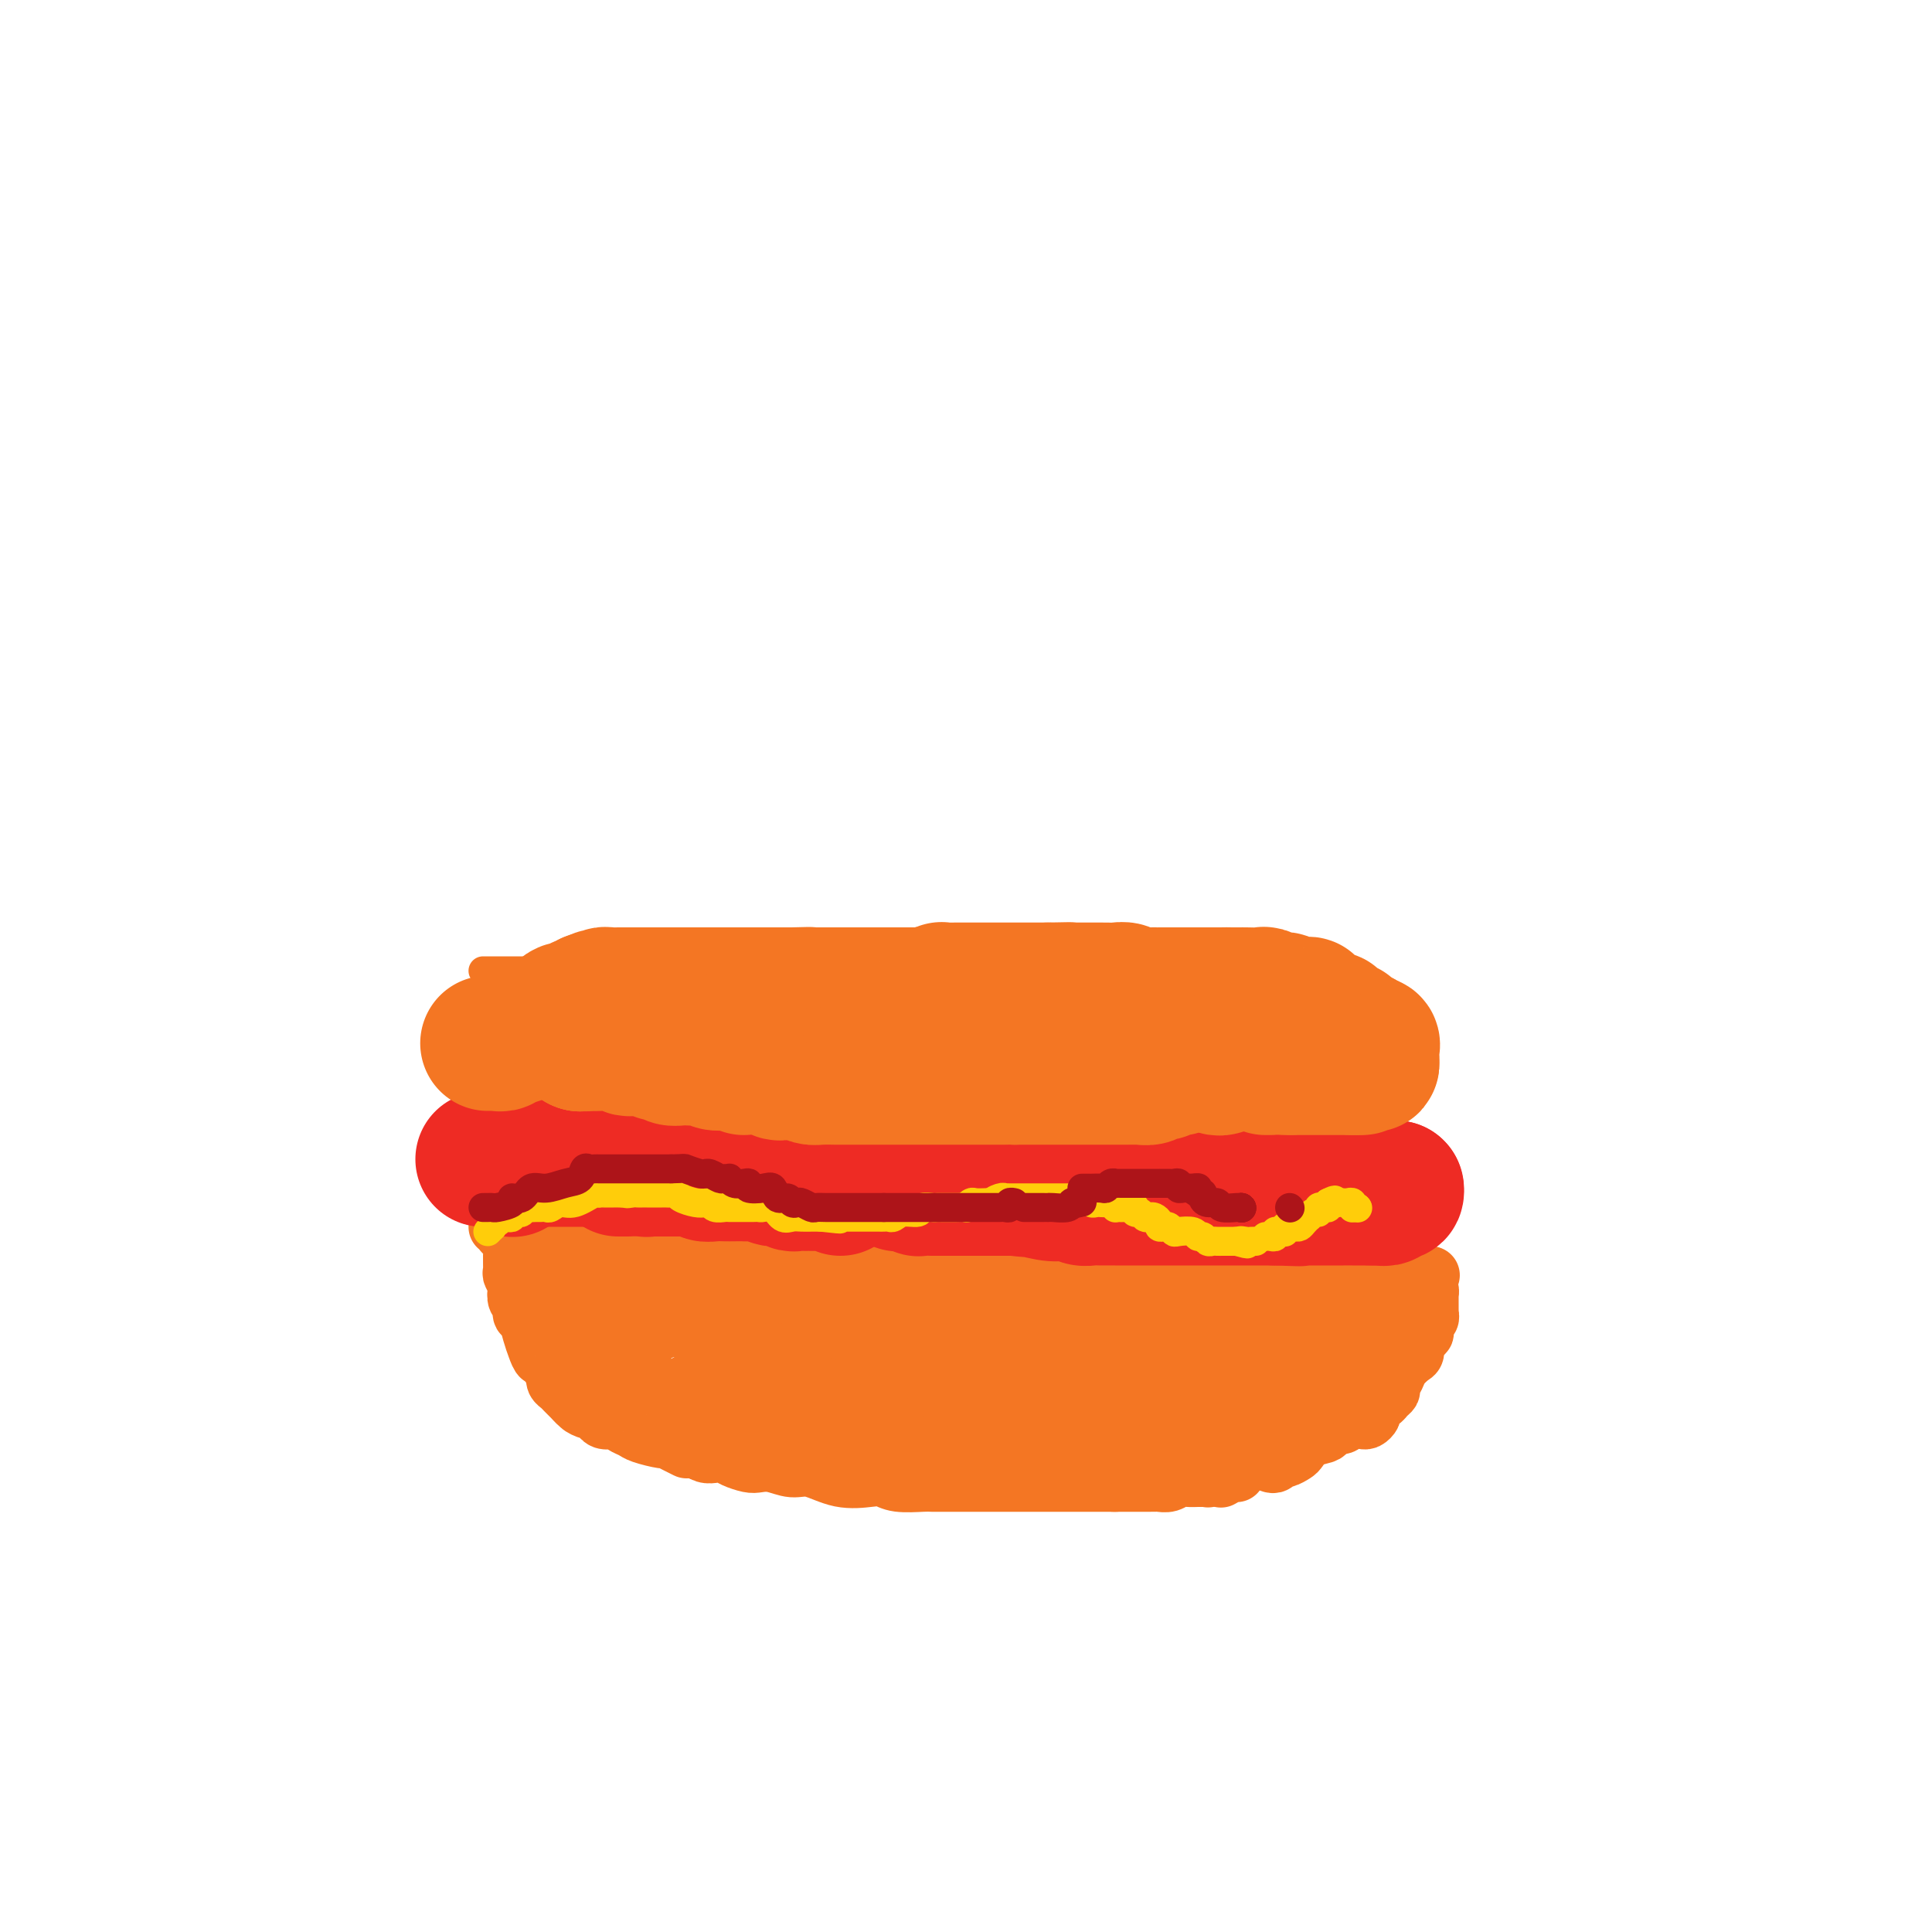 <svg viewBox='0 0 400 400' version='1.1' xmlns='http://www.w3.org/2000/svg' xmlns:xlink='http://www.w3.org/1999/xlink'><g fill='none' stroke='#F47623' stroke-width='12' stroke-linecap='round' stroke-linejoin='round'><path d='M103,254c0.445,-0.096 0.890,-0.193 1,0c0.110,0.193 -0.114,0.675 0,1c0.114,0.325 0.565,0.491 1,1c0.435,0.509 0.852,1.359 1,2c0.148,0.641 0.026,1.074 0,2c-0.026,0.926 0.045,2.346 0,3c-0.045,0.654 -0.204,0.541 0,1c0.204,0.459 0.772,1.489 1,2c0.228,0.511 0.117,0.502 0,1c-0.117,0.498 -0.239,1.501 0,2c0.239,0.499 0.837,0.493 1,1c0.163,0.507 -0.111,1.527 0,2c0.111,0.473 0.607,0.398 1,1c0.393,0.602 0.682,1.879 1,3c0.318,1.121 0.663,2.084 1,3c0.337,0.916 0.665,1.786 1,2c0.335,0.214 0.677,-0.227 1,0c0.323,0.227 0.625,1.121 1,2c0.375,0.879 0.821,1.741 1,2c0.179,0.259 0.089,-0.085 0,0c-0.089,0.085 -0.179,0.600 0,1c0.179,0.400 0.625,0.684 1,1c0.375,0.316 0.678,0.662 1,1c0.322,0.338 0.663,0.668 1,1c0.337,0.332 0.668,0.666 1,1'/><path d='M119,290c1.456,1.713 1.097,0.496 1,0c-0.097,-0.496 0.069,-0.273 0,0c-0.069,0.273 -0.373,0.594 0,1c0.373,0.406 1.422,0.897 2,1c0.578,0.103 0.683,-0.183 1,0c0.317,0.183 0.845,0.834 1,1c0.155,0.166 -0.064,-0.152 0,0c0.064,0.152 0.412,0.776 1,1c0.588,0.224 1.418,0.049 2,0c0.582,-0.049 0.916,0.028 1,0c0.084,-0.028 -0.082,-0.161 0,0c0.082,0.161 0.413,0.617 1,1c0.587,0.383 1.431,0.694 2,1c0.569,0.306 0.864,0.608 2,1c1.136,0.392 3.114,0.876 4,1c0.886,0.124 0.681,-0.111 1,0c0.319,0.111 1.163,0.568 2,1c0.837,0.432 1.668,0.838 2,1c0.332,0.162 0.166,0.081 0,0'/><path d='M143,300c0.243,-0.112 0.487,-0.223 1,0c0.513,0.223 1.296,0.781 2,1c0.704,0.219 1.329,0.097 2,0c0.671,-0.097 1.389,-0.171 2,0c0.611,0.171 1.114,0.586 2,1c0.886,0.414 2.153,0.827 3,1c0.847,0.173 1.274,0.106 2,0c0.726,-0.106 1.752,-0.253 3,0c1.248,0.253 2.718,0.904 4,1c1.282,0.096 2.374,-0.363 4,0c1.626,0.363 3.784,1.547 6,2c2.216,0.453 4.490,0.174 6,0c1.510,-0.174 2.254,-0.243 3,0c0.746,0.243 1.492,0.797 3,1c1.508,0.203 3.779,0.054 5,0c1.221,-0.054 1.392,-0.015 2,0c0.608,0.015 1.651,0.004 3,0c1.349,-0.004 3.002,-0.001 4,0c0.998,0.001 1.341,0.000 2,0c0.659,-0.000 1.635,-0.000 2,0c0.365,0.000 0.120,0.000 1,0c0.880,-0.000 2.887,-0.000 4,0c1.113,0.000 1.334,0.000 2,0c0.666,-0.000 1.779,-0.000 3,0c1.221,0.000 2.550,0.000 4,0c1.450,-0.000 3.021,-0.000 4,0c0.979,0.000 1.364,0.000 2,0c0.636,-0.000 1.521,-0.000 2,0c0.479,0.000 0.552,0.000 1,0c0.448,-0.000 1.271,-0.000 2,0c0.729,0.000 1.365,0.000 2,0'/><path d='M231,307c6.852,0.000 1.481,0.000 0,0c-1.481,-0.000 0.927,-0.000 2,0c1.073,0.000 0.812,0.000 1,0c0.188,-0.000 0.824,-0.000 1,0c0.176,0.000 -0.107,0.000 0,0c0.107,-0.000 0.605,-0.000 1,0c0.395,0.000 0.686,0.001 1,0c0.314,-0.001 0.650,-0.004 1,0c0.350,0.004 0.712,0.015 1,0c0.288,-0.015 0.500,-0.057 1,0c0.500,0.057 1.286,0.211 2,0c0.714,-0.211 1.354,-0.789 2,-1c0.646,-0.211 1.297,-0.057 2,0c0.703,0.057 1.459,0.015 2,0c0.541,-0.015 0.869,-0.004 1,0c0.131,0.004 0.066,0.002 0,0'/><path d='M250,306c0.000,0.000 0.100,0.100 0.1,0.1'/><path d='M253,306c-0.196,0.113 -0.393,0.226 0,0c0.393,-0.226 1.375,-0.792 2,-1c0.625,-0.208 0.893,-0.060 1,0c0.107,0.060 0.054,0.030 0,0'/><path d='M263,303c0.325,0.120 0.650,0.240 1,0c0.350,-0.240 0.725,-0.842 1,-1c0.275,-0.158 0.448,0.126 1,0c0.552,-0.126 1.481,-0.662 2,-1c0.519,-0.338 0.628,-0.476 1,-1c0.372,-0.524 1.007,-1.433 2,-2c0.993,-0.567 2.343,-0.793 3,-1c0.657,-0.207 0.619,-0.396 1,-1c0.381,-0.604 1.179,-1.624 2,-2c0.821,-0.376 1.663,-0.107 2,0c0.337,0.107 0.168,0.054 0,0'/><path d='M288,276c0.000,0.000 0.100,0.100 0.1,0.1'/><path d='M288,276c0.000,-0.417 0.000,-0.833 0,-1c0.000,-0.167 0.000,-0.083 0,0'/><path d='M288,275c0.000,-0.417 0.000,-0.833 0,-1c0.000,-0.167 0.000,-0.083 0,0'/><path d='M293,276c0.004,0.365 0.008,0.731 0,1c-0.008,0.269 -0.029,0.442 0,1c0.029,0.558 0.109,1.501 0,2c-0.109,0.499 -0.407,0.553 -1,1c-0.593,0.447 -1.482,1.285 -2,2c-0.518,0.715 -0.664,1.306 -1,2c-0.336,0.694 -0.863,1.491 -1,2c-0.137,0.509 0.117,0.732 0,1c-0.117,0.268 -0.605,0.582 -1,1c-0.395,0.418 -0.697,0.939 -1,1c-0.303,0.061 -0.606,-0.337 -1,0c-0.394,0.337 -0.879,1.411 -1,2c-0.121,0.589 0.121,0.694 0,1c-0.121,0.306 -0.606,0.814 -1,1c-0.394,0.186 -0.697,0.049 -1,0c-0.303,-0.049 -0.606,-0.009 -1,0c-0.394,0.009 -0.880,-0.012 -1,0c-0.120,0.012 0.125,0.056 0,0c-0.125,-0.056 -0.621,-0.211 -1,0c-0.379,0.211 -0.640,0.788 -1,1c-0.360,0.212 -0.817,0.061 -1,0c-0.183,-0.061 -0.091,-0.030 0,0'/><path d='M276,295c-0.417,0.000 -0.833,0.000 -1,0c-0.167,0.000 -0.083,0.000 0,0'/><path d='M106,255c-0.089,0.000 -0.179,0.000 0,0c0.179,0.000 0.626,0.000 1,0c0.374,-0.000 0.673,0.000 1,0c0.327,0.000 0.680,-0.000 1,0c0.320,0.000 0.608,0.000 1,0c0.392,0.000 0.889,-0.000 1,0c0.111,0.000 -0.162,0.000 0,0c0.162,0.000 0.761,-0.000 1,0c0.239,0.000 0.120,0.000 0,0'/><path d='M112,255c1.285,-0.043 1.496,-0.151 2,0c0.504,0.151 1.300,0.561 2,1c0.700,0.439 1.306,0.906 2,1c0.694,0.094 1.478,-0.185 2,0c0.522,0.185 0.783,0.834 1,1c0.217,0.166 0.391,-0.151 1,0c0.609,0.151 1.655,0.772 2,1c0.345,0.228 -0.010,0.065 0,0c0.010,-0.065 0.386,-0.033 1,0c0.614,0.033 1.465,0.065 2,0c0.535,-0.065 0.755,-0.227 1,0c0.245,0.227 0.514,0.845 1,1c0.486,0.155 1.187,-0.151 2,0c0.813,0.151 1.738,0.758 2,1c0.262,0.242 -0.137,0.117 0,0c0.137,-0.117 0.811,-0.228 1,0c0.189,0.228 -0.108,0.793 0,1c0.108,0.207 0.621,0.055 1,0c0.379,-0.055 0.625,-0.015 1,0c0.375,0.015 0.878,0.004 1,0c0.122,-0.004 -0.136,-0.001 0,0c0.136,0.001 0.665,-0.001 1,0c0.335,0.001 0.475,0.004 1,0c0.525,-0.004 1.436,-0.015 2,0c0.564,0.015 0.780,0.057 1,0c0.220,-0.057 0.443,-0.211 1,0c0.557,0.211 1.448,0.789 2,1c0.552,0.211 0.764,0.057 1,0c0.236,-0.057 0.496,-0.016 1,0c0.504,0.016 1.252,0.008 2,0'/><path d='M149,263c5.898,1.238 2.144,0.332 1,0c-1.144,-0.332 0.323,-0.089 1,0c0.677,0.089 0.562,0.024 1,0c0.438,-0.024 1.427,-0.006 2,0c0.573,0.006 0.731,0.002 1,0c0.269,-0.002 0.649,-0.002 1,0c0.351,0.002 0.674,0.004 1,0c0.326,-0.004 0.655,-0.016 1,0c0.345,0.016 0.707,0.061 1,0c0.293,-0.061 0.516,-0.227 1,0c0.484,0.227 1.230,0.845 2,1c0.770,0.155 1.564,-0.155 2,0c0.436,0.155 0.512,0.774 1,1c0.488,0.226 1.387,0.060 2,0c0.613,-0.060 0.942,-0.012 1,0c0.058,0.012 -0.153,-0.011 0,0c0.153,0.011 0.670,0.056 1,0c0.330,-0.056 0.473,-0.212 1,0c0.527,0.212 1.436,0.793 2,1c0.564,0.207 0.781,0.041 1,0c0.219,-0.041 0.440,0.041 1,0c0.560,-0.041 1.459,-0.207 2,0c0.541,0.207 0.722,0.788 1,1c0.278,0.212 0.652,0.057 1,0c0.348,-0.057 0.670,-0.016 1,0c0.330,0.016 0.669,0.007 1,0c0.331,-0.007 0.656,-0.012 1,0c0.344,0.012 0.708,0.042 1,0c0.292,-0.042 0.512,-0.155 1,0c0.488,0.155 1.244,0.577 2,1'/><path d='M185,268c5.927,0.774 2.746,0.207 2,0c-0.746,-0.207 0.944,-0.056 2,0c1.056,0.056 1.480,0.015 2,0c0.520,-0.015 1.138,-0.004 2,0c0.862,0.004 1.970,0.001 3,0c1.030,-0.001 1.982,-0.000 3,0c1.018,0.000 2.101,0.000 3,0c0.899,-0.000 1.614,-0.000 2,0c0.386,0.000 0.443,0.000 1,0c0.557,-0.000 1.615,-0.000 2,0c0.385,0.000 0.096,0.000 1,0c0.904,-0.000 3.002,-0.000 4,0c0.998,0.000 0.898,0.000 1,0c0.102,-0.000 0.408,-0.000 1,0c0.592,0.000 1.472,0.000 2,0c0.528,-0.000 0.704,-0.000 1,0c0.296,0.000 0.713,0.000 1,0c0.287,-0.000 0.443,-0.000 1,0c0.557,0.000 1.514,0.000 2,0c0.486,-0.000 0.500,-0.000 1,0c0.500,0.000 1.486,0.000 2,0c0.514,-0.000 0.556,-0.000 1,0c0.444,0.000 1.288,0.000 2,0c0.712,-0.000 1.290,-0.000 2,0c0.710,0.000 1.550,0.000 2,0c0.450,-0.000 0.510,-0.000 1,0c0.490,0.000 1.410,0.000 2,0c0.590,-0.000 0.851,-0.000 1,0c0.149,0.000 0.185,0.000 1,0c0.815,0.000 2.407,0.000 4,0'/><path d='M240,268c8.639,0.000 2.738,0.000 1,0c-1.738,-0.000 0.689,-0.000 2,0c1.311,0.000 1.507,0.000 2,0c0.493,-0.000 1.284,-0.001 2,0c0.716,0.001 1.357,0.004 2,0c0.643,-0.004 1.288,-0.015 2,0c0.712,0.015 1.493,0.057 2,0c0.507,-0.057 0.742,-0.211 1,0c0.258,0.211 0.541,0.789 1,1c0.459,0.211 1.095,0.057 2,0c0.905,-0.057 2.077,-0.015 3,0c0.923,0.015 1.595,0.004 2,0c0.405,-0.004 0.542,-0.001 1,0c0.458,0.001 1.236,0.000 2,0c0.764,-0.000 1.515,-0.000 2,0c0.485,0.000 0.703,0.000 1,0c0.297,-0.000 0.671,-0.000 1,0c0.329,0.000 0.613,0.000 1,0c0.387,-0.000 0.877,-0.000 1,0c0.123,0.000 -0.121,0.000 0,0c0.121,-0.000 0.606,-0.000 1,0c0.394,0.000 0.697,0.000 1,0c0.303,-0.000 0.605,-0.000 1,0c0.395,0.000 0.883,0.000 1,0c0.117,-0.000 -0.137,-0.000 0,0c0.137,0.000 0.667,0.000 1,0c0.333,-0.000 0.471,-0.000 1,0c0.529,0.000 1.450,0.000 2,0c0.550,-0.000 0.729,-0.000 1,0c0.271,0.000 0.636,0.000 1,0'/><path d='M281,269c6.793,-0.083 3.276,-0.792 2,-1c-1.276,-0.208 -0.309,0.085 1,0c1.309,-0.085 2.962,-0.548 4,-1c1.038,-0.452 1.463,-0.892 2,-1c0.537,-0.108 1.188,0.115 2,0c0.812,-0.115 1.785,-0.567 2,-1c0.215,-0.433 -0.327,-0.847 0,-1c0.327,-0.153 1.522,-0.044 2,0c0.478,0.044 0.239,0.022 0,0'/><path d='M296,264c0.000,0.000 0.100,0.100 0.1,0.1'/><path d='M294,267c0.309,0.034 0.619,0.069 1,0c0.381,-0.069 0.834,-0.240 1,0c0.166,0.240 0.045,0.891 0,1c-0.045,0.109 -0.012,-0.326 0,0c0.012,0.326 0.004,1.411 0,2c-0.004,0.589 -0.005,0.681 0,1c0.005,0.319 0.016,0.864 0,1c-0.016,0.136 -0.060,-0.136 0,0c0.060,0.136 0.222,0.680 0,1c-0.222,0.320 -0.830,0.415 -1,1c-0.170,0.585 0.098,1.659 0,2c-0.098,0.341 -0.562,-0.053 -1,0c-0.438,0.053 -0.849,0.553 -1,1c-0.151,0.447 -0.043,0.842 0,1c0.043,0.158 0.022,0.079 0,0'/><path d='M293,278c0.000,0.000 0.100,0.100 0.1,0.1'/></g>
<g fill='none' stroke='#F47623' stroke-width='20' stroke-linecap='round' stroke-linejoin='round'><path d='M115,261c-0.059,0.708 -0.117,1.417 0,2c0.117,0.583 0.410,1.041 1,2c0.590,0.959 1.478,2.419 2,3c0.522,0.581 0.679,0.284 1,1c0.321,0.716 0.807,2.443 1,3c0.193,0.557 0.093,-0.058 0,0c-0.093,0.058 -0.179,0.790 0,1c0.179,0.210 0.622,-0.101 1,0c0.378,0.101 0.690,0.614 1,1c0.310,0.386 0.618,0.643 1,1c0.382,0.357 0.838,0.813 1,1c0.162,0.187 0.028,0.105 0,0c-0.028,-0.105 0.048,-0.232 0,0c-0.048,0.232 -0.220,0.822 0,1c0.220,0.178 0.832,-0.055 1,0c0.168,0.055 -0.109,0.400 0,1c0.109,0.600 0.602,1.457 1,2c0.398,0.543 0.699,0.771 1,1'/><path d='M127,281c2.099,3.490 1.347,2.214 1,2c-0.347,-0.214 -0.289,0.632 0,1c0.289,0.368 0.810,0.256 1,0c0.190,-0.256 0.051,-0.657 0,-1c-0.051,-0.343 -0.014,-0.628 0,-1c0.014,-0.372 0.004,-0.831 0,-1c-0.004,-0.169 -0.001,-0.048 0,0c0.001,0.048 0.001,0.024 0,0'/><path d='M129,278c-0.030,-0.792 -0.060,-1.583 0,-2c0.060,-0.417 0.208,-0.458 0,-1c-0.208,-0.542 -0.774,-1.583 -1,-2c-0.226,-0.417 -0.113,-0.208 0,0'/><path d='M128,273c0.000,0.000 0.100,0.100 0.1,0.1'/><path d='M128,273c0.000,0.000 0.100,0.100 0.1,0.1'/><path d='M128,273c-0.066,-0.422 -0.131,-0.844 0,-1c0.131,-0.156 0.460,-0.046 1,0c0.540,0.046 1.293,0.026 2,0c0.707,-0.026 1.369,-0.060 2,0c0.631,0.060 1.230,0.212 2,0c0.770,-0.212 1.712,-0.789 2,-1c0.288,-0.211 -0.077,-0.057 0,0c0.077,0.057 0.597,0.015 1,0c0.403,-0.015 0.688,-0.004 1,0c0.312,0.004 0.652,0.001 1,0c0.348,-0.001 0.705,0.000 1,0c0.295,-0.000 0.528,-0.001 1,0c0.472,0.001 1.184,0.004 2,0c0.816,-0.004 1.735,-0.016 3,0c1.265,0.016 2.875,0.061 4,0c1.125,-0.061 1.763,-0.226 3,0c1.237,0.226 3.072,0.845 4,1c0.928,0.155 0.950,-0.155 2,0c1.050,0.155 3.127,0.773 4,1c0.873,0.227 0.543,0.061 1,0c0.457,-0.061 1.702,-0.017 3,0c1.298,0.017 2.649,0.009 4,0'/><path d='M172,273c7.653,-0.016 4.786,-0.057 4,0c-0.786,0.057 0.511,0.211 2,0c1.489,-0.211 3.171,-0.789 4,-1c0.829,-0.211 0.806,-0.057 1,0c0.194,0.057 0.606,0.015 1,0c0.394,-0.015 0.769,-0.004 1,0c0.231,0.004 0.318,0.001 1,0c0.682,-0.001 1.958,-0.000 3,0c1.042,0.000 1.850,0.000 3,0c1.150,-0.000 2.644,-0.000 4,0c1.356,0.000 2.576,0.000 4,0c1.424,-0.000 3.051,-0.000 4,0c0.949,0.000 1.219,0.000 2,0c0.781,-0.000 2.073,-0.001 3,0c0.927,0.001 1.489,0.004 2,0c0.511,-0.004 0.970,-0.015 2,0c1.030,0.015 2.631,0.057 4,0c1.369,-0.057 2.506,-0.211 4,0c1.494,0.211 3.345,0.789 5,1c1.655,0.211 3.116,0.057 4,0c0.884,-0.057 1.193,-0.016 2,0c0.807,0.016 2.113,0.008 3,0c0.887,-0.008 1.354,-0.016 2,0c0.646,0.016 1.473,0.057 2,0c0.527,-0.057 0.756,-0.211 1,0c0.244,0.211 0.502,0.789 1,1c0.498,0.211 1.237,0.057 2,0c0.763,-0.057 1.552,-0.015 2,0c0.448,0.015 0.557,0.004 1,0c0.443,-0.004 1.222,-0.002 2,0'/><path d='M248,274c11.827,0.155 3.395,0.041 1,0c-2.395,-0.041 1.248,-0.011 3,0c1.752,0.011 1.613,0.003 2,0c0.387,-0.003 1.301,-0.001 2,0c0.699,0.001 1.184,0.000 2,0c0.816,-0.000 1.963,-0.000 3,0c1.037,0.000 1.966,-0.000 3,0c1.034,0.000 2.175,0.000 3,0c0.825,-0.000 1.335,-0.001 2,0c0.665,0.001 1.485,0.003 2,0c0.515,-0.003 0.727,-0.012 1,0c0.273,0.012 0.609,0.044 1,0c0.391,-0.044 0.836,-0.166 1,0c0.164,0.166 0.047,0.619 0,1c-0.047,0.381 -0.023,0.691 0,1'/><path d='M274,276c4.022,0.306 1.077,0.071 0,1c-1.077,0.929 -0.286,3.023 0,4c0.286,0.977 0.066,0.837 0,1c-0.066,0.163 0.024,0.630 0,1c-0.024,0.370 -0.160,0.642 0,1c0.160,0.358 0.616,0.802 0,1c-0.616,0.198 -2.302,0.150 -3,0c-0.698,-0.150 -0.406,-0.403 -1,0c-0.594,0.403 -2.074,1.461 -3,2c-0.926,0.539 -1.296,0.559 -2,1c-0.704,0.441 -1.740,1.302 -4,2c-2.260,0.698 -5.743,1.233 -8,2c-2.257,0.767 -3.286,1.764 -5,2c-1.714,0.236 -4.111,-0.291 -6,0c-1.889,0.291 -3.269,1.398 -5,2c-1.731,0.602 -3.815,0.697 -5,1c-1.185,0.303 -1.473,0.812 -2,1c-0.527,0.188 -1.293,0.054 -2,0c-0.707,-0.054 -1.353,-0.027 -2,0'/><path d='M226,298c-5.319,1.238 -1.116,0.332 0,0c1.116,-0.332 -0.855,-0.089 -2,0c-1.145,0.089 -1.465,0.024 -2,0c-0.535,-0.024 -1.286,-0.006 -3,0c-1.714,0.006 -4.391,0.001 -6,0c-1.609,-0.001 -2.151,0.001 -3,0c-0.849,-0.001 -2.007,-0.004 -3,0c-0.993,0.004 -1.822,0.016 -3,0c-1.178,-0.016 -2.706,-0.058 -4,0c-1.294,0.058 -2.353,0.218 -3,0c-0.647,-0.218 -0.883,-0.815 -2,-1c-1.117,-0.185 -3.115,0.041 -4,0c-0.885,-0.041 -0.657,-0.350 -1,-1c-0.343,-0.650 -1.259,-1.642 -2,-2c-0.741,-0.358 -1.308,-0.082 -2,0c-0.692,0.082 -1.508,-0.031 -2,0c-0.492,0.031 -0.659,0.205 -1,0c-0.341,-0.205 -0.855,-0.791 -1,-1c-0.145,-0.209 0.080,-0.042 0,0c-0.080,0.042 -0.465,-0.040 -1,0c-0.535,0.040 -1.221,0.203 -2,0c-0.779,-0.203 -1.651,-0.772 -2,-1c-0.349,-0.228 -0.174,-0.114 0,0'/><path d='M177,292c-1.389,0.121 -2.779,0.243 -4,0c-1.221,-0.243 -2.275,-0.850 -3,-1c-0.725,-0.150 -1.122,0.156 -2,0c-0.878,-0.156 -2.236,-0.773 -3,-1c-0.764,-0.227 -0.932,-0.065 -1,0c-0.068,0.065 -0.034,0.032 0,0'/><path d='M160,290c-0.578,0.000 -1.157,0.000 -2,0c-0.843,0.000 -1.952,0.000 -3,0c-1.048,0.000 -2.036,0.000 -3,0c-0.964,0.000 -1.905,0.000 -3,0c-1.095,0.000 -2.345,0.000 -3,0c-0.655,0.000 -0.715,0.000 -1,0c-0.285,0.000 -0.796,0.000 -1,0c-0.204,0.000 -0.102,0.000 0,0'/><path d='M144,290c0.000,0.000 0.100,0.100 0.1,0.1'/><path d='M198,286c0.311,0.000 0.622,0.000 1,0c0.378,0.000 0.822,0.000 1,0c0.178,0.000 0.089,0.000 0,0'/><path d='M200,286c0.000,0.000 0.100,0.100 0.1,0.1'/><path d='M182,277c1.007,0.876 2.015,1.752 3,2c0.985,0.248 1.948,-0.131 3,0c1.052,0.131 2.193,0.771 3,1c0.807,0.229 1.280,0.047 2,0c0.720,-0.047 1.689,0.040 2,0c0.311,-0.040 -0.034,-0.207 0,0c0.034,0.207 0.447,0.787 1,1c0.553,0.213 1.247,0.057 2,0c0.753,-0.057 1.567,-0.016 2,0c0.433,0.016 0.486,0.008 1,0c0.514,-0.008 1.488,-0.016 2,0c0.512,0.016 0.561,0.058 1,0c0.439,-0.058 1.269,-0.214 2,0c0.731,0.214 1.365,0.797 2,1c0.635,0.203 1.272,0.026 2,0c0.728,-0.026 1.548,0.098 2,0c0.452,-0.098 0.535,-0.419 1,0c0.465,0.419 1.313,1.576 2,2c0.687,0.424 1.215,0.114 2,0c0.785,-0.114 1.827,-0.031 3,0c1.173,0.031 2.478,0.009 3,0c0.522,-0.009 0.261,-0.004 0,0'/><path d='M227,284c0.417,0.000 0.833,0.000 1,0c0.167,0.000 0.083,0.000 0,0'/><path d='M231,284c0.331,-0.030 0.662,-0.060 1,0c0.338,0.060 0.682,0.208 1,0c0.318,-0.208 0.610,-0.774 1,-1c0.390,-0.226 0.877,-0.112 1,0c0.123,0.112 -0.118,0.222 0,0c0.118,-0.222 0.595,-0.777 1,-1c0.405,-0.223 0.738,-0.112 1,0c0.262,0.112 0.451,0.227 1,0c0.549,-0.227 1.456,-0.797 2,-1c0.544,-0.203 0.723,-0.040 1,0c0.277,0.040 0.652,-0.042 1,0c0.348,0.042 0.670,0.207 1,0c0.330,-0.207 0.667,-0.788 1,-1c0.333,-0.212 0.663,-0.057 1,0c0.337,0.057 0.683,0.015 1,0c0.317,-0.015 0.607,-0.004 1,0c0.393,0.004 0.889,0.001 1,0c0.111,-0.001 -0.162,-0.000 0,0c0.162,0.000 0.761,0.000 1,0c0.239,-0.000 0.120,-0.000 0,0'/><path d='M249,280c0.000,0.000 0.100,0.100 0.1,0.1'/><path d='M112,257c0.337,0.002 0.673,0.005 1,0c0.327,-0.005 0.644,-0.016 1,0c0.356,0.016 0.751,0.061 1,0c0.249,-0.061 0.352,-0.227 1,0c0.648,0.227 1.840,0.848 3,1c1.160,0.152 2.287,-0.165 3,0c0.713,0.165 1.011,0.814 2,1c0.989,0.186 2.668,-0.090 4,0c1.332,0.090 2.319,0.545 3,1c0.681,0.455 1.058,0.910 2,1c0.942,0.090 2.448,-0.186 3,0c0.552,0.186 0.150,0.834 1,1c0.850,0.166 2.952,-0.152 4,0c1.048,0.152 1.043,0.773 2,1c0.957,0.227 2.877,0.061 4,0c1.123,-0.061 1.451,-0.017 2,0c0.549,0.017 1.320,0.008 2,0c0.680,-0.008 1.270,-0.016 2,0c0.730,0.016 1.602,0.056 2,0c0.398,-0.056 0.323,-0.208 1,0c0.677,0.208 2.107,0.777 3,1c0.893,0.223 1.250,0.101 2,0c0.750,-0.101 1.894,-0.181 3,0c1.106,0.181 2.173,0.623 3,1c0.827,0.377 1.413,0.688 2,1'/><path d='M169,266c10.114,1.619 6.899,1.166 6,1c-0.899,-0.166 0.519,-0.044 2,0c1.481,0.044 3.026,0.012 4,0c0.974,-0.012 1.377,-0.003 2,0c0.623,0.003 1.466,-0.000 2,0c0.534,0.000 0.758,0.004 1,0c0.242,-0.004 0.503,-0.015 1,0c0.497,0.015 1.229,0.057 2,0c0.771,-0.057 1.579,-0.211 2,0c0.421,0.211 0.454,0.789 1,1c0.546,0.211 1.606,0.057 3,0c1.394,-0.057 3.122,-0.015 4,0c0.878,0.015 0.906,0.004 1,0c0.094,-0.004 0.255,-0.001 1,0c0.745,0.001 2.074,0.000 3,0c0.926,-0.000 1.448,-0.000 2,0c0.552,0.000 1.134,0.000 2,0c0.866,-0.000 2.015,-0.000 3,0c0.985,0.000 1.807,0.000 2,0c0.193,-0.000 -0.244,-0.000 0,0c0.244,0.000 1.167,0.000 2,0c0.833,-0.000 1.574,-0.000 2,0c0.426,0.000 0.537,0.000 1,0c0.463,-0.000 1.279,-0.000 2,0c0.721,0.000 1.349,0.000 2,0c0.651,-0.000 1.326,-0.000 2,0c0.674,0.000 1.345,0.000 2,0c0.655,-0.000 1.292,-0.000 2,0c0.708,0.000 1.488,0.000 2,0c0.512,-0.000 0.756,-0.000 1,0'/><path d='M231,268c9.558,0.309 2.454,0.083 0,0c-2.454,-0.083 -0.258,-0.022 1,0c1.258,0.022 1.579,0.006 2,0c0.421,-0.006 0.942,-0.002 1,0c0.058,0.002 -0.346,0.000 0,0c0.346,-0.000 1.444,-0.000 2,0c0.556,0.000 0.571,0.000 1,0c0.429,-0.000 1.271,-0.000 2,0c0.729,0.000 1.343,0.000 2,0c0.657,-0.000 1.356,-0.000 2,0c0.644,0.000 1.233,0.000 2,0c0.767,-0.000 1.711,-0.000 2,0c0.289,0.000 -0.078,0.001 0,0c0.078,-0.001 0.599,-0.004 1,0c0.401,0.004 0.681,0.015 1,0c0.319,-0.015 0.676,-0.057 1,0c0.324,0.057 0.616,0.211 1,0c0.384,-0.211 0.861,-0.788 1,-1c0.139,-0.212 -0.061,-0.061 0,0c0.061,0.061 0.383,0.031 1,0c0.617,-0.031 1.527,-0.065 2,0c0.473,0.065 0.507,0.228 1,0c0.493,-0.228 1.445,-0.846 2,-1c0.555,-0.154 0.712,0.155 1,0c0.288,-0.155 0.706,-0.773 1,-1c0.294,-0.227 0.464,-0.061 1,0c0.536,0.061 1.439,0.017 2,0c0.561,-0.017 0.781,-0.009 1,0'/><path d='M265,265c5.434,-0.692 2.020,-0.921 1,-1c-1.020,-0.079 0.353,-0.007 1,0c0.647,0.007 0.569,-0.051 1,0c0.431,0.051 1.372,0.210 2,0c0.628,-0.210 0.941,-0.789 1,-1c0.059,-0.211 -0.138,-0.056 0,0c0.138,0.056 0.612,0.011 1,0c0.388,-0.011 0.692,0.011 1,0c0.308,-0.011 0.621,-0.056 1,0c0.379,0.056 0.823,0.212 1,0c0.177,-0.212 0.085,-0.793 0,-1c-0.085,-0.207 -0.163,-0.041 0,0c0.163,0.041 0.568,-0.042 1,0c0.432,0.042 0.890,0.208 1,0c0.110,-0.208 -0.129,-0.792 0,-1c0.129,-0.208 0.626,-0.042 1,0c0.374,0.042 0.625,-0.042 1,0c0.375,0.042 0.874,0.208 1,0c0.126,-0.208 -0.120,-0.792 0,-1c0.120,-0.208 0.606,-0.042 1,0c0.394,0.042 0.697,-0.041 1,0c0.303,0.041 0.607,0.207 1,0c0.393,-0.207 0.876,-0.788 1,-1c0.124,-0.212 -0.111,-0.057 0,0c0.111,0.057 0.568,0.015 1,0c0.432,-0.015 0.838,-0.004 1,0c0.162,0.004 0.081,0.002 0,0'/><path d='M286,259c0.000,0.000 0.100,0.100 0.1,0.1'/></g>
<g fill='none' stroke='#EE2B24' stroke-width='28' stroke-linecap='round' stroke-linejoin='round'><path d='M100,240c0.326,0.000 0.652,0.000 1,0c0.348,0.000 0.719,-0.000 1,0c0.281,0.000 0.473,0.000 1,0c0.527,-0.000 1.390,-0.000 2,0c0.610,0.000 0.966,0.000 1,0c0.034,0.000 -0.254,-0.000 0,0c0.254,0.000 1.050,0.000 2,0c0.950,0.000 2.054,-0.000 3,0c0.946,0.000 1.734,0.000 3,0c1.266,-0.000 3.012,0.000 4,0c0.988,0.000 1.220,0.000 2,0c0.780,-0.000 2.109,-0.000 3,0c0.891,0.000 1.346,0.000 2,0c0.654,0.000 1.509,-0.000 2,0c0.491,0.000 0.618,0.000 1,0c0.382,0.000 1.019,0.000 2,0c0.981,0.000 2.307,0.000 3,0c0.693,0.000 0.753,0.000 2,0c1.247,0.000 3.682,0.000 5,0c1.318,0.000 1.519,0.000 2,0c0.481,0.000 1.242,0.000 2,0c0.758,0.000 1.512,0.000 2,0c0.488,0.000 0.708,0.000 1,0c0.292,0.000 0.655,0.000 1,0c0.345,0.000 0.673,0.000 1,0'/><path d='M149,240c8.042,0.000 3.647,-0.000 2,0c-1.647,0.000 -0.546,0.000 0,0c0.546,-0.000 0.538,-0.000 1,0c0.462,0.000 1.394,0.000 2,0c0.606,0.000 0.888,-0.000 1,0c0.112,0.000 0.056,0.000 0,0'/><path d='M155,240c0.334,0.000 0.668,0.000 1,0c0.332,-0.000 0.663,-0.000 1,0c0.337,0.000 0.681,0.000 1,0c0.319,-0.000 0.614,-0.000 1,0c0.386,0.000 0.864,0.000 1,0c0.136,-0.000 -0.069,-0.000 0,0c0.069,0.000 0.414,0.000 1,0c0.586,-0.000 1.414,-0.000 2,0c0.586,0.000 0.930,0.000 1,0c0.070,-0.000 -0.135,-0.000 0,0c0.135,0.000 0.610,0.000 1,0c0.390,-0.000 0.696,-0.000 1,0c0.304,0.000 0.606,0.000 1,0c0.394,-0.000 0.879,-0.000 1,0c0.121,0.000 -0.122,0.000 0,0c0.122,-0.000 0.611,-0.001 1,0c0.389,0.001 0.679,0.004 1,0c0.321,-0.004 0.674,-0.015 1,0c0.326,0.015 0.626,0.057 1,0c0.374,-0.057 0.822,-0.211 1,0c0.178,0.211 0.086,0.788 0,1c-0.086,0.212 -0.168,0.061 0,0c0.168,-0.061 0.584,-0.030 1,0'/><path d='M174,241c3.119,0.152 1.416,0.031 1,0c-0.416,-0.031 0.456,0.029 1,0c0.544,-0.029 0.761,-0.147 1,0c0.239,0.147 0.501,0.560 1,1c0.499,0.440 1.234,0.906 2,1c0.766,0.094 1.564,-0.185 2,0c0.436,0.185 0.511,0.834 1,1c0.489,0.166 1.392,-0.153 2,0c0.608,0.153 0.923,0.777 1,1c0.077,0.223 -0.082,0.046 0,0c0.082,-0.046 0.407,0.040 1,0c0.593,-0.040 1.454,-0.207 2,0c0.546,0.207 0.777,0.788 1,1c0.223,0.212 0.437,0.057 1,0c0.563,-0.057 1.475,-0.015 2,0c0.525,0.015 0.665,0.004 1,0c0.335,-0.004 0.867,-0.001 1,0c0.133,0.001 -0.133,0.000 0,0c0.133,-0.000 0.665,-0.000 1,0c0.335,0.000 0.474,0.000 1,0c0.526,-0.000 1.438,-0.000 2,0c0.562,0.000 0.775,0.000 1,0c0.225,-0.000 0.463,-0.000 1,0c0.537,0.000 1.372,0.000 2,0c0.628,-0.000 1.050,-0.000 1,0c-0.050,0.000 -0.570,0.000 0,0c0.570,-0.000 2.230,-0.000 3,0c0.770,0.000 0.648,0.000 1,0c0.352,-0.000 1.176,-0.000 2,0'/><path d='M210,246c6.048,0.714 3.168,-0.001 3,0c-0.168,0.001 2.378,0.718 4,1c1.622,0.282 2.321,0.128 3,0c0.679,-0.128 1.337,-0.230 2,0c0.663,0.230 1.330,0.794 2,1c0.670,0.206 1.344,0.055 2,0c0.656,-0.055 1.293,-0.015 2,0c0.707,0.015 1.484,0.004 2,0c0.516,-0.004 0.771,-0.001 1,0c0.229,0.001 0.433,0.000 1,0c0.567,-0.000 1.499,-0.000 2,0c0.501,0.000 0.572,0.000 1,0c0.428,-0.000 1.214,-0.000 2,0c0.786,0.000 1.573,0.000 2,0c0.427,-0.000 0.495,-0.000 1,0c0.505,0.000 1.448,0.000 2,0c0.552,-0.000 0.711,-0.000 1,0c0.289,0.000 0.706,0.000 1,0c0.294,-0.000 0.464,-0.000 1,0c0.536,0.000 1.437,0.000 2,0c0.563,-0.000 0.790,-0.000 1,0c0.210,0.000 0.405,0.000 1,0c0.595,-0.000 1.589,-0.000 3,0c1.411,0.000 3.239,0.000 4,0c0.761,-0.000 0.456,-0.000 1,0c0.544,0.000 1.939,0.000 3,0c1.061,-0.000 1.790,-0.000 2,0c0.210,0.000 -0.097,0.000 0,0c0.097,0.000 0.599,-0.000 1,0c0.401,0.000 0.700,0.000 1,0'/><path d='M264,248c8.831,0.309 3.910,0.083 2,0c-1.910,-0.083 -0.807,-0.022 0,0c0.807,0.022 1.319,0.006 2,0c0.681,-0.006 1.530,-0.002 2,0c0.470,0.002 0.559,0.000 1,0c0.441,-0.000 1.232,-0.000 2,0c0.768,0.000 1.512,0.000 2,0c0.488,-0.000 0.718,-0.000 1,0c0.282,0.000 0.614,0.000 1,0c0.386,-0.000 0.824,-0.000 1,0c0.176,0.000 0.088,0.000 0,0'/><path d='M280,248c0.339,0.000 0.679,0.000 1,0c0.321,0.000 0.625,0.000 1,0c0.375,-0.000 0.821,0.000 1,0c0.179,0.000 0.089,0.000 0,0'/><path d='M284,248c0.417,0.000 0.833,0.000 1,0c0.167,0.000 0.083,0.000 0,0'/><path d='M285,248c0.342,-0.030 0.684,-0.060 1,0c0.316,0.060 0.607,0.208 1,0c0.393,-0.208 0.890,-0.774 1,-1c0.110,-0.226 -0.166,-0.112 0,0c0.166,0.112 0.776,0.222 1,0c0.224,-0.222 0.064,-0.778 0,-1c-0.064,-0.222 -0.032,-0.111 0,0'/><path d='M289,246c0.000,0.000 0.100,0.100 0.1,0.1'/><path d='M224,246c-0.349,0.000 -0.698,0.000 -1,0c-0.302,0.000 -0.556,0.000 -1,0c-0.444,0.000 -1.076,0.000 -2,0c-0.924,-0.000 -2.138,0.000 -3,0c-0.862,0.000 -1.372,0.000 -2,0c-0.628,0.000 -1.376,0.000 -2,0c-0.624,0.000 -1.126,0.000 -2,0c-0.874,0.000 -2.121,0.000 -3,0c-0.879,0.000 -1.389,-0.000 -2,0c-0.611,0.000 -1.324,0.000 -2,0c-0.676,-0.000 -1.317,-0.000 -2,0c-0.683,0.000 -1.410,0.000 -2,0c-0.590,-0.000 -1.043,0.000 -2,0c-0.957,0.000 -2.416,0.000 -3,0c-0.584,0.000 -0.292,0.000 0,0'/><path d='M174,246c-0.757,-0.423 -1.513,-0.845 -2,-1c-0.487,-0.155 -0.704,-0.041 -1,0c-0.296,0.041 -0.670,0.011 -1,0c-0.330,-0.011 -0.617,-0.003 -1,0c-0.383,0.003 -0.862,0.002 -1,0c-0.138,-0.002 0.065,-0.004 0,0c-0.065,0.004 -0.399,0.015 -1,0c-0.601,-0.015 -1.471,-0.057 -2,0c-0.529,0.057 -0.717,0.212 -1,0c-0.283,-0.212 -0.660,-0.793 -1,-1c-0.340,-0.207 -0.644,-0.041 -1,0c-0.356,0.041 -0.763,-0.041 -1,0c-0.237,0.041 -0.304,0.207 -1,0c-0.696,-0.207 -2.021,-0.788 -3,-1c-0.979,-0.212 -1.613,-0.057 -2,0c-0.387,0.057 -0.529,0.016 -1,0c-0.471,-0.016 -1.273,-0.008 -2,0c-0.727,0.008 -1.378,0.016 -2,0c-0.622,-0.016 -1.213,-0.057 -2,0c-0.787,0.057 -1.769,0.211 -2,0c-0.231,-0.211 0.290,-0.789 0,-1c-0.290,-0.211 -1.391,-0.057 -2,0c-0.609,0.057 -0.727,0.015 -1,0c-0.273,-0.015 -0.702,-0.004 -1,0c-0.298,0.004 -0.465,0.001 -1,0c-0.535,-0.001 -1.439,-0.000 -2,0c-0.561,0.000 -0.779,0.000 -1,0c-0.221,-0.000 -0.444,-0.000 -1,0c-0.556,0.000 -1.445,0.000 -2,0c-0.555,-0.000 -0.778,-0.000 -1,0'/><path d='M134,242c-6.444,-0.622 -2.556,-0.178 -1,0c1.556,0.178 0.778,0.089 0,0'/><path d='M130,242c-0.310,0.000 -0.619,0.000 -1,0c-0.381,0.000 -0.833,0.000 -1,0c-0.167,0.000 -0.048,0.000 0,0c0.048,-0.000 0.024,0.000 0,0'/><path d='M106,242c0.000,0.000 0.100,0.100 0.1,0.1'/></g>
<g fill='none' stroke='#F47623' stroke-width='28' stroke-linecap='round' stroke-linejoin='round'><path d='M101,216c0.447,-0.002 0.894,-0.005 1,0c0.106,0.005 -0.128,0.016 0,0c0.128,-0.016 0.618,-0.060 1,0c0.382,0.060 0.657,0.224 1,0c0.343,-0.224 0.756,-0.834 1,-1c0.244,-0.166 0.321,0.114 1,0c0.679,-0.114 1.960,-0.623 3,-1c1.040,-0.377 1.837,-0.623 2,-1c0.163,-0.377 -0.310,-0.886 0,-1c0.310,-0.114 1.402,0.165 2,0c0.598,-0.165 0.700,-0.776 1,-1c0.300,-0.224 0.798,-0.063 1,0c0.202,0.063 0.110,0.027 0,0c-0.110,-0.027 -0.237,-0.046 0,0c0.237,0.046 0.837,0.157 1,0c0.163,-0.157 -0.110,-0.582 0,-1c0.110,-0.418 0.603,-0.830 1,-1c0.397,-0.170 0.698,-0.098 1,0c0.302,0.098 0.607,0.223 1,0c0.393,-0.223 0.876,-0.795 1,-1c0.124,-0.205 -0.111,-0.045 0,0c0.111,0.045 0.568,-0.026 1,0c0.432,0.026 0.838,0.150 1,0c0.162,-0.150 0.081,-0.575 0,-1'/><path d='M122,207c3.427,-1.409 1.495,-0.430 1,0c-0.495,0.430 0.446,0.311 1,0c0.554,-0.311 0.722,-0.815 1,-1c0.278,-0.185 0.666,-0.049 1,0c0.334,0.049 0.614,0.013 1,0c0.386,-0.013 0.877,-0.004 1,0c0.123,0.004 -0.122,0.001 0,0c0.122,-0.001 0.611,-0.000 1,0c0.389,0.000 0.678,0.000 1,0c0.322,-0.000 0.678,-0.000 1,0c0.322,0.000 0.610,0.000 1,0c0.390,-0.000 0.883,-0.000 1,0c0.117,0.000 -0.143,0.000 0,0c0.143,-0.000 0.689,-0.000 1,0c0.311,0.000 0.388,0.000 1,0c0.612,-0.000 1.759,-0.000 2,0c0.241,0.000 -0.423,0.000 0,0c0.423,-0.000 1.933,-0.000 3,0c1.067,0.000 1.692,0.000 2,0c0.308,-0.000 0.299,-0.000 1,0c0.701,0.000 2.112,0.000 3,0c0.888,-0.000 1.255,-0.000 2,0c0.745,0.000 1.870,0.000 3,0c1.130,-0.000 2.265,-0.000 3,0c0.735,0.000 1.070,0.000 2,0c0.930,-0.000 2.455,-0.000 3,0c0.545,0.000 0.108,0.000 1,0c0.892,0.000 3.112,-0.000 4,0c0.888,0.000 0.444,0.000 0,0'/><path d='M164,206c6.612,-0.155 2.141,-0.041 1,0c-1.141,0.041 1.050,0.011 2,0c0.950,-0.011 0.661,-0.003 1,0c0.339,0.003 1.305,0.001 2,0c0.695,-0.001 1.120,-0.000 2,0c0.880,0.000 2.216,0.000 3,0c0.784,-0.000 1.015,-0.000 2,0c0.985,0.000 2.722,0.000 4,0c1.278,-0.000 2.096,-0.000 3,0c0.904,0.000 1.895,0.001 3,0c1.105,-0.001 2.325,-0.004 3,0c0.675,0.004 0.806,0.015 1,0c0.194,-0.015 0.451,-0.057 1,0c0.549,0.057 1.390,0.211 2,0c0.610,-0.211 0.990,-0.789 1,-1c0.010,-0.211 -0.349,-0.057 0,0c0.349,0.057 1.407,0.015 2,0c0.593,-0.015 0.722,-0.004 1,0c0.278,0.004 0.705,0.001 1,0c0.295,-0.001 0.459,-0.000 1,0c0.541,0.000 1.459,0.000 2,0c0.541,-0.000 0.707,-0.000 1,0c0.293,0.000 0.715,0.000 1,0c0.285,-0.000 0.432,-0.000 1,0c0.568,0.000 1.556,0.000 2,0c0.444,-0.000 0.346,-0.000 1,0c0.654,0.000 2.062,0.000 3,0c0.938,-0.000 1.406,-0.000 2,0c0.594,0.000 1.312,0.000 2,0c0.688,-0.000 1.344,-0.000 2,0'/><path d='M217,205c8.331,-0.155 2.657,-0.041 1,0c-1.657,0.041 0.703,0.011 2,0c1.297,-0.011 1.531,-0.003 2,0c0.469,0.003 1.171,0.001 2,0c0.829,-0.001 1.783,0.000 2,0c0.217,-0.000 -0.303,-0.001 0,0c0.303,0.001 1.431,0.004 2,0c0.569,-0.004 0.580,-0.015 1,0c0.420,0.015 1.250,0.057 2,0c0.750,-0.057 1.420,-0.211 2,0c0.580,0.211 1.069,0.789 2,1c0.931,0.211 2.305,0.057 3,0c0.695,-0.057 0.710,-0.015 1,0c0.290,0.015 0.856,0.004 1,0c0.144,-0.004 -0.135,-0.001 0,0c0.135,0.001 0.684,0.000 1,0c0.316,-0.000 0.400,-0.000 1,0c0.600,0.000 1.718,0.000 2,0c0.282,-0.000 -0.272,-0.000 0,0c0.272,0.000 1.368,0.000 2,0c0.632,-0.000 0.799,-0.000 1,0c0.201,0.000 0.436,0.000 1,0c0.564,-0.000 1.458,-0.000 2,0c0.542,0.000 0.733,0.000 1,0c0.267,-0.000 0.610,-0.000 1,0c0.390,0.000 0.826,0.000 1,0c0.174,-0.000 0.087,-0.000 0,0'/><path d='M253,206c5.747,0.155 2.115,0.041 1,0c-1.115,-0.041 0.286,-0.011 1,0c0.714,0.011 0.740,0.002 1,0c0.260,-0.002 0.755,0.004 1,0c0.245,-0.004 0.241,-0.016 1,0c0.759,0.016 2.282,0.061 3,0c0.718,-0.061 0.630,-0.227 1,0c0.370,0.227 1.198,0.846 2,1c0.802,0.154 1.578,-0.155 2,0c0.422,0.155 0.491,0.776 1,1c0.509,0.224 1.460,0.050 2,0c0.540,-0.050 0.670,0.024 1,0c0.330,-0.024 0.862,-0.146 1,0c0.138,0.146 -0.117,0.561 0,1c0.117,0.439 0.605,0.903 1,1c0.395,0.097 0.698,-0.171 1,0c0.302,0.171 0.602,0.782 1,1c0.398,0.218 0.894,0.043 1,0c0.106,-0.043 -0.179,0.045 0,0c0.179,-0.045 0.823,-0.223 1,0c0.177,0.223 -0.111,0.849 0,1c0.111,0.151 0.622,-0.171 1,0c0.378,0.171 0.623,0.834 1,1c0.377,0.166 0.885,-0.166 1,0c0.115,0.166 -0.162,0.829 0,1c0.162,0.171 0.764,-0.150 1,0c0.236,0.150 0.104,0.772 0,1c-0.104,0.228 -0.182,0.061 0,0c0.182,-0.061 0.623,-0.018 1,0c0.377,0.018 0.688,0.009 1,0'/><path d='M282,215c2.022,1.323 1.078,1.129 1,1c-0.078,-0.129 0.711,-0.193 1,0c0.289,0.193 0.077,0.643 0,1c-0.077,0.357 -0.021,0.622 0,1c0.021,0.378 0.006,0.871 0,1c-0.006,0.129 -0.002,-0.106 0,0c0.002,0.106 0.001,0.553 0,1'/><path d='M284,220c0.144,0.789 -0.498,0.263 -1,0c-0.502,-0.263 -0.866,-0.263 -1,0c-0.134,0.263 -0.038,0.789 0,1c0.038,0.211 0.019,0.105 0,0'/><path d='M281,221c-0.417,0.000 -0.833,0.000 -1,0c-0.167,0.000 -0.083,0.000 0,0'/><path d='M280,221c-0.522,0.000 -1.043,0.000 -2,0c-0.957,0.000 -2.349,0.000 -3,0c-0.651,0.000 -0.560,0.000 -1,0c-0.440,0.000 -1.411,0.000 -2,0c-0.589,0.000 -0.797,0.000 -1,0c-0.203,0.000 -0.401,-0.000 -1,0c-0.599,0.000 -1.600,0.000 -2,0c-0.400,0.000 -0.200,0.000 0,0'/><path d='M267,221c-0.422,0.000 -0.844,0.000 -1,0c-0.156,0.000 -0.044,0.000 0,0c0.044,0.000 0.022,0.000 0,0'/><path d='M263,221c-0.422,0.000 -0.844,0.000 -1,0c-0.156,0.000 -0.044,0.000 0,0c0.044,0.000 0.022,0.000 0,0'/><path d='M253,221c0.097,-0.030 0.194,-0.061 0,0c-0.194,0.061 -0.678,0.212 -1,0c-0.322,-0.212 -0.482,-0.789 -1,-1c-0.518,-0.211 -1.393,-0.057 -2,0c-0.607,0.057 -0.946,0.015 -1,0c-0.054,-0.015 0.178,-0.004 0,0c-0.178,0.004 -0.765,0.001 -1,0c-0.235,-0.001 -0.117,-0.001 0,0'/><path d='M190,218c-0.212,-0.423 -0.424,-0.845 -1,-1c-0.576,-0.155 -1.516,-0.041 -2,0c-0.484,0.041 -0.511,0.011 -1,0c-0.489,-0.011 -1.441,-0.003 -2,0c-0.559,0.003 -0.726,0.002 -1,0c-0.274,-0.002 -0.653,-0.004 -1,0c-0.347,0.004 -0.660,0.015 -1,0c-0.340,-0.015 -0.708,-0.057 -1,0c-0.292,0.057 -0.509,0.211 -1,0c-0.491,-0.211 -1.255,-0.789 -2,-1c-0.745,-0.211 -1.470,-0.057 -2,0c-0.530,0.057 -0.866,0.016 -1,0c-0.134,-0.016 -0.067,-0.008 0,0'/><path d='M128,212c0.000,0.000 0.100,0.100 0.1,0.1'/><path d='M121,211c0.192,-0.000 0.384,-0.000 1,0c0.616,0.000 1.656,0.000 2,0c0.344,-0.000 -0.009,-0.000 0,0c0.009,0.000 0.381,0.000 1,0c0.619,-0.000 1.484,-0.001 2,0c0.516,0.001 0.684,0.004 1,0c0.316,-0.004 0.781,-0.015 1,0c0.219,0.015 0.192,0.056 1,0c0.808,-0.056 2.450,-0.207 3,0c0.550,0.207 0.007,0.774 0,1c-0.007,0.226 0.523,0.113 1,0c0.477,-0.113 0.901,-0.226 1,0c0.099,0.226 -0.128,0.793 0,1c0.128,0.207 0.612,0.056 1,0c0.388,-0.056 0.681,-0.016 1,0c0.319,0.016 0.663,0.008 1,0c0.337,-0.008 0.667,-0.016 1,0c0.333,0.016 0.670,0.057 1,0c0.330,-0.057 0.652,-0.211 1,0c0.348,0.211 0.723,0.789 1,1c0.277,0.211 0.458,0.057 1,0c0.542,-0.057 1.446,-0.015 2,0c0.554,0.015 0.760,0.004 1,0c0.240,-0.004 0.515,-0.001 1,0c0.485,0.001 1.182,0.000 2,0c0.818,-0.000 1.759,-0.000 2,0c0.241,0.000 -0.217,0.000 0,0c0.217,-0.000 1.108,-0.000 2,0'/><path d='M153,214c5.422,0.480 2.977,0.181 2,0c-0.977,-0.181 -0.486,-0.245 0,0c0.486,0.245 0.968,0.798 2,1c1.032,0.202 2.615,0.054 3,0c0.385,-0.054 -0.427,-0.015 0,0c0.427,0.015 2.093,0.004 3,0c0.907,-0.004 1.054,-0.001 1,0c-0.054,0.001 -0.310,0.000 0,0c0.310,-0.000 1.185,-0.000 2,0c0.815,0.000 1.569,0.000 2,0c0.431,-0.000 0.539,-0.000 1,0c0.461,0.000 1.275,0.000 2,0c0.725,-0.000 1.362,-0.000 2,0c0.638,0.000 1.277,0.000 2,0c0.723,-0.000 1.532,-0.000 2,0c0.468,0.000 0.597,0.000 1,0c0.403,-0.000 1.080,-0.000 2,0c0.920,0.000 2.082,0.000 3,0c0.918,-0.000 1.593,-0.000 2,0c0.407,0.000 0.545,0.000 1,0c0.455,-0.000 1.226,-0.000 2,0c0.774,0.000 1.550,0.000 2,0c0.450,-0.000 0.572,-0.000 1,0c0.428,0.000 1.160,0.000 2,0c0.840,-0.000 1.788,-0.001 2,0c0.212,0.001 -0.310,0.003 0,0c0.310,-0.003 1.454,-0.011 2,0c0.546,0.011 0.493,0.041 1,0c0.507,-0.041 1.573,-0.155 2,0c0.427,0.155 0.213,0.577 0,1'/><path d='M200,216c7.448,0.309 2.569,0.082 1,0c-1.569,-0.082 0.171,-0.018 1,0c0.829,0.018 0.747,-0.009 1,0c0.253,0.009 0.842,0.055 1,0c0.158,-0.055 -0.113,-0.211 0,0c0.113,0.211 0.610,0.787 1,1c0.390,0.213 0.671,0.061 1,0c0.329,-0.061 0.704,-0.030 1,0c0.296,0.030 0.512,0.061 1,0c0.488,-0.061 1.249,-0.214 2,0c0.751,0.214 1.494,0.793 2,1c0.506,0.207 0.776,0.041 1,0c0.224,-0.041 0.402,0.041 1,0c0.598,-0.041 1.615,-0.207 2,0c0.385,0.207 0.138,0.788 1,1c0.862,0.212 2.832,0.057 4,0c1.168,-0.057 1.534,-0.015 2,0c0.466,0.015 1.030,0.003 2,0c0.970,-0.003 2.344,0.003 3,0c0.656,-0.003 0.595,-0.015 1,0c0.405,0.015 1.277,0.057 2,0c0.723,-0.057 1.298,-0.211 2,0c0.702,0.211 1.532,0.789 2,1c0.468,0.211 0.573,0.057 1,0c0.427,-0.057 1.175,-0.015 2,0c0.825,0.015 1.727,0.004 2,0c0.273,-0.004 -0.081,-0.001 0,0c0.081,0.001 0.599,0.000 1,0c0.401,-0.000 0.686,-0.000 1,0c0.314,0.000 0.657,0.000 1,0'/><path d='M243,220c6.866,0.559 2.530,-0.043 1,0c-1.530,0.043 -0.255,0.730 0,1c0.255,0.270 -0.509,0.124 -1,0c-0.491,-0.124 -0.708,-0.226 -1,0c-0.292,0.226 -0.660,0.778 -1,1c-0.340,0.222 -0.654,0.112 -1,0c-0.346,-0.112 -0.725,-0.226 -1,0c-0.275,0.226 -0.445,0.793 -1,1c-0.555,0.207 -1.495,0.056 -2,0c-0.505,-0.056 -0.576,-0.015 -1,0c-0.424,0.015 -1.200,0.004 -2,0c-0.800,-0.004 -1.623,-0.001 -2,0c-0.377,0.001 -0.308,0.000 -1,0c-0.692,-0.000 -2.145,-0.000 -3,0c-0.855,0.000 -1.111,0.000 -2,0c-0.889,-0.000 -2.409,-0.000 -4,0c-1.591,0.000 -3.252,0.000 -4,0c-0.748,-0.000 -0.585,-0.000 -1,0c-0.415,0.000 -1.410,0.000 -2,0c-0.590,-0.000 -0.774,-0.000 -1,0c-0.226,0.000 -0.493,0.000 -1,0c-0.507,-0.000 -1.253,-0.000 -2,0'/><path d='M210,223c-4.755,0.000 -2.644,0.000 -2,0c0.644,-0.000 -0.180,-0.000 -1,0c-0.820,0.000 -1.634,0.000 -2,0c-0.366,-0.000 -0.282,0.000 -1,0c-0.718,-0.000 -2.237,-0.000 -3,0c-0.763,0.000 -0.768,-0.000 -1,0c-0.232,0.000 -0.690,0.000 -1,0c-0.310,-0.000 -0.473,-0.000 -1,0c-0.527,0.000 -1.418,0.000 -2,0c-0.582,-0.000 -0.855,-0.000 -1,0c-0.145,0.000 -0.161,0.000 -1,0c-0.839,-0.000 -2.501,-0.000 -3,0c-0.499,0.000 0.166,0.000 0,0c-0.166,-0.000 -1.161,-0.000 -2,0c-0.839,0.000 -1.520,0.000 -2,0c-0.480,-0.000 -0.757,-0.000 -1,0c-0.243,0.000 -0.450,0.000 -1,0c-0.550,-0.000 -1.443,-0.000 -2,0c-0.557,0.000 -0.779,0.000 -1,0c-0.221,-0.000 -0.441,-0.000 -1,0c-0.559,0.000 -1.458,0.000 -2,0c-0.542,-0.000 -0.728,-0.000 -1,0c-0.272,0.000 -0.631,0.000 -1,0c-0.369,-0.000 -0.750,-0.000 -1,0c-0.250,0.000 -0.371,0.001 -1,0c-0.629,-0.001 -1.768,-0.003 -2,0c-0.232,0.003 0.443,0.011 0,0c-0.443,-0.011 -2.004,-0.041 -3,0c-0.996,0.041 -1.427,0.155 -2,0c-0.573,-0.155 -1.286,-0.577 -2,-1'/><path d='M166,222c-7.289,-0.156 -3.511,-0.044 -2,0c1.511,0.044 0.756,0.022 0,0'/><path d='M162,222c-0.339,0.113 -0.679,0.226 -1,0c-0.321,-0.226 -0.625,-0.792 -1,-1c-0.375,-0.208 -0.821,-0.060 -1,0c-0.179,0.060 -0.089,0.030 0,0'/><path d='M154,221c-0.750,-0.425 -1.499,-0.850 -2,-1c-0.501,-0.150 -0.753,-0.026 -1,0c-0.247,0.026 -0.490,-0.045 -1,0c-0.510,0.045 -1.287,0.208 -2,0c-0.713,-0.208 -1.361,-0.787 -2,-1c-0.639,-0.213 -1.270,-0.061 -2,0c-0.730,0.061 -1.558,0.030 -2,0c-0.442,-0.030 -0.499,-0.060 -1,0c-0.501,0.060 -1.448,0.208 -2,0c-0.552,-0.208 -0.711,-0.774 -1,-1c-0.289,-0.226 -0.707,-0.113 -1,0c-0.293,0.113 -0.459,0.226 -1,0c-0.541,-0.226 -1.455,-0.792 -2,-1c-0.545,-0.208 -0.720,-0.060 -1,0c-0.280,0.060 -0.666,0.030 -1,0c-0.334,-0.030 -0.615,-0.061 -1,0c-0.385,0.061 -0.873,0.212 -1,0c-0.127,-0.212 0.107,-0.789 0,-1c-0.107,-0.211 -0.553,-0.057 -1,0c-0.447,0.057 -0.893,0.015 -1,0c-0.107,-0.015 0.125,-0.004 0,0c-0.125,0.004 -0.607,0.001 -1,0c-0.393,-0.001 -0.696,-0.000 -1,0c-0.304,0.000 -0.607,0.000 -1,0c-0.393,-0.000 -0.875,-0.000 -1,0c-0.125,0.000 0.107,0.000 0,0c-0.107,-0.000 -0.554,-0.000 -1,0'/><path d='M123,216c-5.190,-0.774 -2.667,-0.208 -2,0c0.667,0.208 -0.524,0.060 -1,0c-0.476,-0.060 -0.238,-0.030 0,0'/><path d='M120,216c0.000,0.000 0.000,0.000 0,0c0.000,0.000 0.000,0.000 0,0'/><path d='M120,216c0.000,0.000 0.100,0.100 0.1,0.1'/><path d='M120,216c0.000,0.000 0.100,0.100 0.1,0.1'/><path d='M120,216c0.000,0.000 0.100,0.100 0.1,0.1'/></g>
<g fill='none' stroke='#FFCD0A' stroke-width='6' stroke-linecap='round' stroke-linejoin='round'><path d='M101,255c0.417,-0.417 0.833,-0.833 1,-1c0.167,-0.167 0.083,-0.083 0,0'/><path d='M102,254c0.107,-0.397 -0.125,-0.890 0,-1c0.125,-0.110 0.607,0.163 1,0c0.393,-0.163 0.697,-0.762 1,-1c0.303,-0.238 0.606,-0.115 1,0c0.394,0.115 0.879,0.223 1,0c0.121,-0.223 -0.122,-0.778 0,-1c0.122,-0.222 0.610,-0.112 1,0c0.390,0.112 0.682,0.226 1,0c0.318,-0.226 0.663,-0.793 1,-1c0.337,-0.207 0.667,-0.054 1,0c0.333,0.054 0.669,0.010 1,0c0.331,-0.010 0.657,0.013 1,0c0.343,-0.013 0.705,-0.064 1,0c0.295,0.064 0.524,0.241 1,0c0.476,-0.241 1.199,-0.902 2,-1c0.801,-0.098 1.681,0.366 3,0c1.319,-0.366 3.078,-1.562 4,-2c0.922,-0.438 1.007,-0.117 1,0c-0.007,0.117 -0.108,0.031 0,0c0.108,-0.031 0.424,-0.008 1,0c0.576,0.008 1.412,0.002 2,0c0.588,-0.002 0.927,-0.001 1,0c0.073,0.001 -0.122,0.000 0,0c0.122,-0.000 0.561,-0.000 1,0'/><path d='M129,247c4.356,-1.083 1.744,-0.290 1,0c-0.744,0.290 0.378,0.078 1,0c0.622,-0.078 0.744,-0.021 1,0c0.256,0.021 0.646,0.006 1,0c0.354,-0.006 0.672,-0.002 1,0c0.328,0.002 0.665,0.001 1,0c0.335,-0.001 0.668,-0.001 1,0c0.332,0.001 0.665,0.003 1,0c0.335,-0.003 0.674,-0.011 1,0c0.326,0.011 0.640,0.042 1,0c0.360,-0.042 0.765,-0.156 1,0c0.235,0.156 0.299,0.581 1,1c0.701,0.419 2.037,0.830 3,1c0.963,0.170 1.553,0.098 2,0c0.447,-0.098 0.753,-0.222 1,0c0.247,0.222 0.437,0.792 1,1c0.563,0.208 1.499,0.056 2,0c0.501,-0.056 0.568,-0.015 1,0c0.432,0.015 1.228,0.005 2,0c0.772,-0.005 1.519,-0.003 2,0c0.481,0.003 0.695,0.008 1,0c0.305,-0.008 0.701,-0.030 1,0c0.299,0.030 0.503,0.113 1,0c0.497,-0.113 1.289,-0.423 2,0c0.711,0.423 1.342,1.577 2,2c0.658,0.423 1.342,0.113 2,0c0.658,-0.113 1.290,-0.030 2,0c0.710,0.030 1.499,0.008 2,0c0.501,-0.008 0.715,-0.002 1,0c0.285,0.002 0.643,0.001 1,0'/><path d='M170,252c6.731,0.774 3.059,0.207 2,0c-1.059,-0.207 0.494,-0.056 1,0c0.506,0.056 -0.037,0.015 0,0c0.037,-0.015 0.653,-0.004 1,0c0.347,0.004 0.425,0.001 1,0c0.575,-0.001 1.645,-0.000 2,0c0.355,0.000 -0.007,0.000 0,0c0.007,-0.000 0.383,0.000 1,0c0.617,-0.000 1.475,-0.000 2,0c0.525,0.000 0.718,0.001 1,0c0.282,-0.001 0.655,-0.004 1,0c0.345,0.004 0.664,0.016 1,0c0.336,-0.016 0.691,-0.061 1,0c0.309,0.061 0.573,0.226 1,0c0.427,-0.226 1.017,-0.845 2,-1c0.983,-0.155 2.359,0.155 3,0c0.641,-0.155 0.548,-0.773 1,-1c0.452,-0.227 1.449,-0.061 2,0c0.551,0.061 0.657,0.016 1,0c0.343,-0.016 0.923,-0.005 1,0c0.077,0.005 -0.348,0.002 0,0c0.348,-0.002 1.470,-0.004 2,0c0.530,0.004 0.469,0.015 1,0c0.531,-0.015 1.652,-0.057 2,0c0.348,0.057 -0.079,0.211 0,0c0.079,-0.211 0.665,-0.789 1,-1c0.335,-0.211 0.420,-0.057 1,0c0.580,0.057 1.656,0.015 2,0c0.344,-0.015 -0.045,-0.004 0,0c0.045,0.004 0.522,0.002 1,0'/><path d='M205,249c5.597,-0.403 2.091,0.088 1,0c-1.091,-0.088 0.233,-0.756 1,-1c0.767,-0.244 0.978,-0.065 1,0c0.022,0.065 -0.144,0.018 0,0c0.144,-0.018 0.598,-0.005 1,0c0.402,0.005 0.752,0.001 1,0c0.248,-0.001 0.395,-0.000 1,0c0.605,0.000 1.668,0.000 2,0c0.332,-0.000 -0.066,-0.000 0,0c0.066,0.000 0.595,0.000 1,0c0.405,-0.000 0.685,-0.000 1,0c0.315,0.000 0.666,0.000 1,0c0.334,-0.000 0.652,-0.000 1,0c0.348,0.000 0.726,0.000 1,0c0.274,-0.000 0.445,-0.001 1,0c0.555,0.001 1.493,0.004 2,0c0.507,-0.004 0.584,-0.015 1,0c0.416,0.015 1.171,0.057 2,0c0.829,-0.057 1.731,-0.211 2,0c0.269,0.211 -0.096,0.788 0,1c0.096,0.212 0.653,0.061 1,0c0.347,-0.061 0.485,-0.030 1,0c0.515,0.030 1.409,0.061 2,0c0.591,-0.061 0.880,-0.212 1,0c0.120,0.212 0.071,0.788 0,1c-0.071,0.212 -0.163,0.061 0,0c0.163,-0.061 0.582,-0.030 1,0'/><path d='M232,250c4.360,0.150 1.760,0.025 1,0c-0.760,-0.025 0.321,0.050 1,0c0.679,-0.050 0.955,-0.223 1,0c0.045,0.223 -0.143,0.844 0,1c0.143,0.156 0.617,-0.151 1,0c0.383,0.151 0.676,0.762 1,1c0.324,0.238 0.678,0.102 1,0c0.322,-0.102 0.611,-0.172 1,0c0.389,0.172 0.878,0.586 1,1c0.122,0.414 -0.124,0.829 0,1c0.124,0.171 0.618,0.097 1,0c0.382,-0.097 0.651,-0.218 1,0c0.349,0.218 0.776,0.775 1,1c0.224,0.225 0.245,0.117 1,0c0.755,-0.117 2.244,-0.241 3,0c0.756,0.241 0.780,0.849 1,1c0.220,0.151 0.637,-0.156 1,0c0.363,0.156 0.671,0.774 1,1c0.329,0.226 0.680,0.061 1,0c0.320,-0.061 0.611,-0.016 1,0c0.389,0.016 0.878,0.004 1,0c0.122,-0.004 -0.122,-0.001 0,0c0.122,0.001 0.610,0.000 1,0c0.390,-0.000 0.683,-0.000 1,0c0.317,0.000 0.659,0.000 1,0'/><path d='M256,257c3.891,1.083 1.617,0.290 1,0c-0.617,-0.290 0.422,-0.078 1,0c0.578,0.078 0.694,0.021 1,0c0.306,-0.021 0.802,-0.006 1,0c0.198,0.006 0.099,0.003 0,0'/><path d='M262,256c0.303,-0.030 0.607,-0.061 1,0c0.393,0.061 0.876,0.212 1,0c0.124,-0.212 -0.110,-0.788 0,-1c0.110,-0.212 0.565,-0.061 1,0c0.435,0.061 0.852,0.030 1,0c0.148,-0.030 0.029,-0.061 0,0c-0.029,0.061 0.034,0.213 0,0c-0.034,-0.213 -0.164,-0.792 0,-1c0.164,-0.208 0.622,-0.046 1,0c0.378,0.046 0.675,-0.025 1,0c0.325,0.025 0.678,0.146 1,0c0.322,-0.146 0.612,-0.560 1,-1c0.388,-0.440 0.874,-0.906 1,-1c0.126,-0.094 -0.107,0.185 0,0c0.107,-0.185 0.554,-0.833 1,-1c0.446,-0.167 0.890,0.148 1,0c0.110,-0.148 -0.114,-0.758 0,-1c0.114,-0.242 0.567,-0.116 1,0c0.433,0.116 0.847,0.224 1,0c0.153,-0.224 0.044,-0.778 0,-1c-0.044,-0.222 -0.022,-0.111 0,0'/><path d='M275,249c2.190,-1.083 1.165,-0.291 1,0c-0.165,0.291 0.530,0.082 1,0c0.470,-0.082 0.715,-0.036 1,0c0.285,0.036 0.611,0.062 1,0c0.389,-0.062 0.840,-0.213 1,0c0.160,0.213 0.029,0.789 0,1c-0.029,0.211 0.044,0.057 0,0c-0.044,-0.057 -0.204,-0.015 0,0c0.204,0.015 0.773,0.004 1,0c0.227,-0.004 0.114,-0.002 0,0'/><path d='M281,250c0.000,0.000 0.100,0.100 0.1,0.1'/></g>
<g fill='none' stroke='#AD1419' stroke-width='6' stroke-linecap='round' stroke-linejoin='round'><path d='M100,250c0.314,0.006 0.629,0.011 1,0c0.371,-0.011 0.799,-0.039 1,0c0.201,0.039 0.175,0.146 1,0c0.825,-0.146 2.502,-0.546 3,-1c0.498,-0.454 -0.184,-0.962 0,-1c0.184,-0.038 1.233,0.394 2,0c0.767,-0.394 1.252,-1.616 2,-2c0.748,-0.384 1.759,0.069 3,0c1.241,-0.069 2.714,-0.659 4,-1c1.286,-0.341 2.387,-0.431 3,-1c0.613,-0.569 0.738,-1.617 1,-2c0.262,-0.383 0.661,-0.103 1,0c0.339,0.103 0.619,0.028 1,0c0.381,-0.028 0.862,-0.007 1,0c0.138,0.007 -0.067,0.002 0,0c0.067,-0.002 0.406,-0.001 1,0c0.594,0.001 1.442,0.000 2,0c0.558,-0.000 0.826,-0.000 1,0c0.174,0.000 0.253,0.000 1,0c0.747,-0.000 2.160,-0.000 3,0c0.840,0.000 1.106,0.000 1,0c-0.106,-0.000 -0.585,-0.000 0,0c0.585,0.000 2.234,0.000 3,0c0.766,-0.000 0.647,-0.000 1,0c0.353,0.000 1.176,0.000 2,0'/><path d='M139,242c3.144,-0.061 2.505,-0.214 3,0c0.495,0.214 2.125,0.793 3,1c0.875,0.207 0.994,0.041 1,0c0.006,-0.041 -0.099,0.042 0,0c0.099,-0.042 0.404,-0.208 1,0c0.596,0.208 1.482,0.792 2,1c0.518,0.208 0.667,0.042 1,0c0.333,-0.042 0.850,0.040 1,0c0.150,-0.040 -0.067,-0.203 0,0c0.067,0.203 0.420,0.773 1,1c0.580,0.227 1.388,0.111 2,0c0.612,-0.111 1.027,-0.218 1,0c-0.027,0.218 -0.498,0.761 0,1c0.498,0.239 1.965,0.173 3,0c1.035,-0.173 1.640,-0.452 2,0c0.360,0.452 0.477,1.637 1,2c0.523,0.363 1.454,-0.095 2,0c0.546,0.095 0.709,0.743 1,1c0.291,0.257 0.711,0.121 1,0c0.289,-0.121 0.447,-0.229 1,0c0.553,0.229 1.503,0.793 2,1c0.497,0.207 0.543,0.055 1,0c0.457,-0.055 1.326,-0.015 2,0c0.674,0.015 1.154,0.004 2,0c0.846,-0.004 2.058,-0.001 3,0c0.942,0.001 1.614,0.000 2,0c0.386,-0.000 0.485,-0.000 1,0c0.515,0.000 1.446,0.000 2,0c0.554,-0.000 0.730,-0.000 1,0c0.270,0.000 0.635,0.000 1,0'/><path d='M183,250c2.623,-0.000 1.680,-0.000 2,0c0.320,0.000 1.903,0.000 3,0c1.097,-0.000 1.708,-0.000 2,0c0.292,0.000 0.266,0.000 1,0c0.734,-0.000 2.229,-0.000 3,0c0.771,0.000 0.818,0.000 1,0c0.182,-0.000 0.501,-0.000 1,0c0.499,0.000 1.180,0.000 2,0c0.820,-0.000 1.781,-0.000 2,0c0.219,0.000 -0.302,0.000 0,0c0.302,-0.000 1.429,-0.000 2,0c0.571,0.000 0.588,0.001 1,0c0.412,-0.001 1.220,-0.004 2,0c0.780,0.004 1.533,0.015 2,0c0.467,-0.015 0.647,-0.057 1,0c0.353,0.057 0.878,0.211 1,0c0.122,-0.211 -0.159,-0.788 0,-1c0.159,-0.212 0.760,-0.061 1,0c0.240,0.061 0.120,0.030 0,0'/><path d='M224,246c0.295,0.001 0.590,0.001 1,0c0.410,-0.001 0.936,-0.004 1,0c0.064,0.004 -0.333,0.015 0,0c0.333,-0.015 1.395,-0.057 2,0c0.605,0.057 0.754,0.211 1,0c0.246,-0.211 0.591,-0.789 1,-1c0.409,-0.211 0.883,-0.057 1,0c0.117,0.057 -0.123,0.015 0,0c0.123,-0.015 0.610,-0.004 1,0c0.390,0.004 0.682,0.001 1,0c0.318,-0.001 0.663,-0.000 1,0c0.337,0.000 0.667,0.000 1,0c0.333,-0.000 0.667,-0.000 1,0c0.333,0.000 0.663,0.000 1,0c0.337,-0.000 0.682,0.000 1,0c0.318,-0.000 0.610,-0.000 1,0c0.390,0.000 0.878,0.000 1,0c0.122,-0.000 -0.121,-0.001 0,0c0.121,0.001 0.606,0.004 1,0c0.394,-0.004 0.697,-0.015 1,0c0.303,0.015 0.607,0.057 1,0c0.393,-0.057 0.876,-0.211 1,0c0.124,0.211 -0.111,0.789 0,1c0.111,0.211 0.568,0.057 1,0c0.432,-0.057 0.838,-0.016 1,0c0.162,0.016 0.081,0.008 0,0'/><path d='M246,246c3.565,-0.060 1.476,-0.210 1,0c-0.476,0.210 0.659,0.778 1,1c0.341,0.222 -0.112,0.097 0,0c0.112,-0.097 0.787,-0.166 1,0c0.213,0.166 -0.038,0.566 0,1c0.038,0.434 0.364,0.901 1,1c0.636,0.099 1.582,-0.170 2,0c0.418,0.170 0.308,0.777 1,1c0.692,0.223 2.185,0.060 3,0c0.815,-0.060 0.950,-0.016 1,0c0.050,0.016 0.014,0.005 0,0c-0.014,-0.005 -0.007,-0.002 0,0'/><path d='M257,250c0.000,0.000 0.100,0.100 0.1,0.1'/><path d='M257,250c0.000,0.000 0.000,0.000 0,0c0.000,0.000 0.000,0.000 0,0'/><path d='M257,250c0.000,0.000 0.100,0.100 0.1,0.1'/><path d='M257,250c0.000,0.000 0.100,0.100 0.1,0.1'/><path d='M267,250c0.000,0.000 0.100,0.100 0.1,0.1'/><path d='M212,250c0.114,-0.000 0.228,-0.000 1,0c0.772,0.000 2.203,0.001 3,0c0.797,-0.001 0.960,-0.004 1,0c0.040,0.004 -0.043,0.015 0,0c0.043,-0.015 0.210,-0.057 1,0c0.790,0.057 2.201,0.211 3,0c0.799,-0.211 0.984,-0.788 1,-1c0.016,-0.212 -0.138,-0.061 0,0c0.138,0.061 0.569,0.030 1,0'/><path d='M223,249c1.833,-0.167 0.917,-0.083 0,0'/><path d='M223,249c0.000,0.000 0.100,0.100 0.1,0.1'/></g>
<g fill='none' stroke='#F47623' stroke-width='6' stroke-linecap='round' stroke-linejoin='round'><path d='M100,201c0.333,0.000 0.665,0.000 1,0c0.335,0.000 0.671,-0.000 1,0c0.329,0.000 0.650,0.000 1,0c0.350,0.000 0.727,0.000 1,0c0.273,0.000 0.440,0.000 1,0c0.560,0.000 1.511,0.000 2,0c0.489,0.000 0.516,0.000 1,0c0.484,0.000 1.424,0.000 2,0c0.576,0.000 0.788,0.000 1,0'/><path d='M111,201c1.879,0.000 1.077,0.001 1,0c-0.077,-0.001 0.571,-0.004 1,0c0.429,0.004 0.640,0.015 1,0c0.360,-0.015 0.870,-0.057 1,0c0.130,0.057 -0.120,0.211 0,0c0.120,-0.211 0.610,-0.788 1,-1c0.390,-0.212 0.678,-0.061 1,0c0.322,0.061 0.677,0.030 1,0c0.323,-0.030 0.615,-0.060 1,0c0.385,0.060 0.863,0.208 1,0c0.137,-0.208 -0.065,-0.774 0,-1c0.065,-0.226 0.398,-0.112 1,0c0.602,0.112 1.471,0.222 2,0c0.529,-0.222 0.716,-0.778 1,-1c0.284,-0.222 0.664,-0.111 1,0c0.336,0.111 0.629,0.222 1,0c0.371,-0.222 0.820,-0.778 1,-1c0.180,-0.222 0.090,-0.111 0,0'/><path d='M127,197c0.000,0.000 0.100,0.100 0.1,0.1'/></g>
</svg>